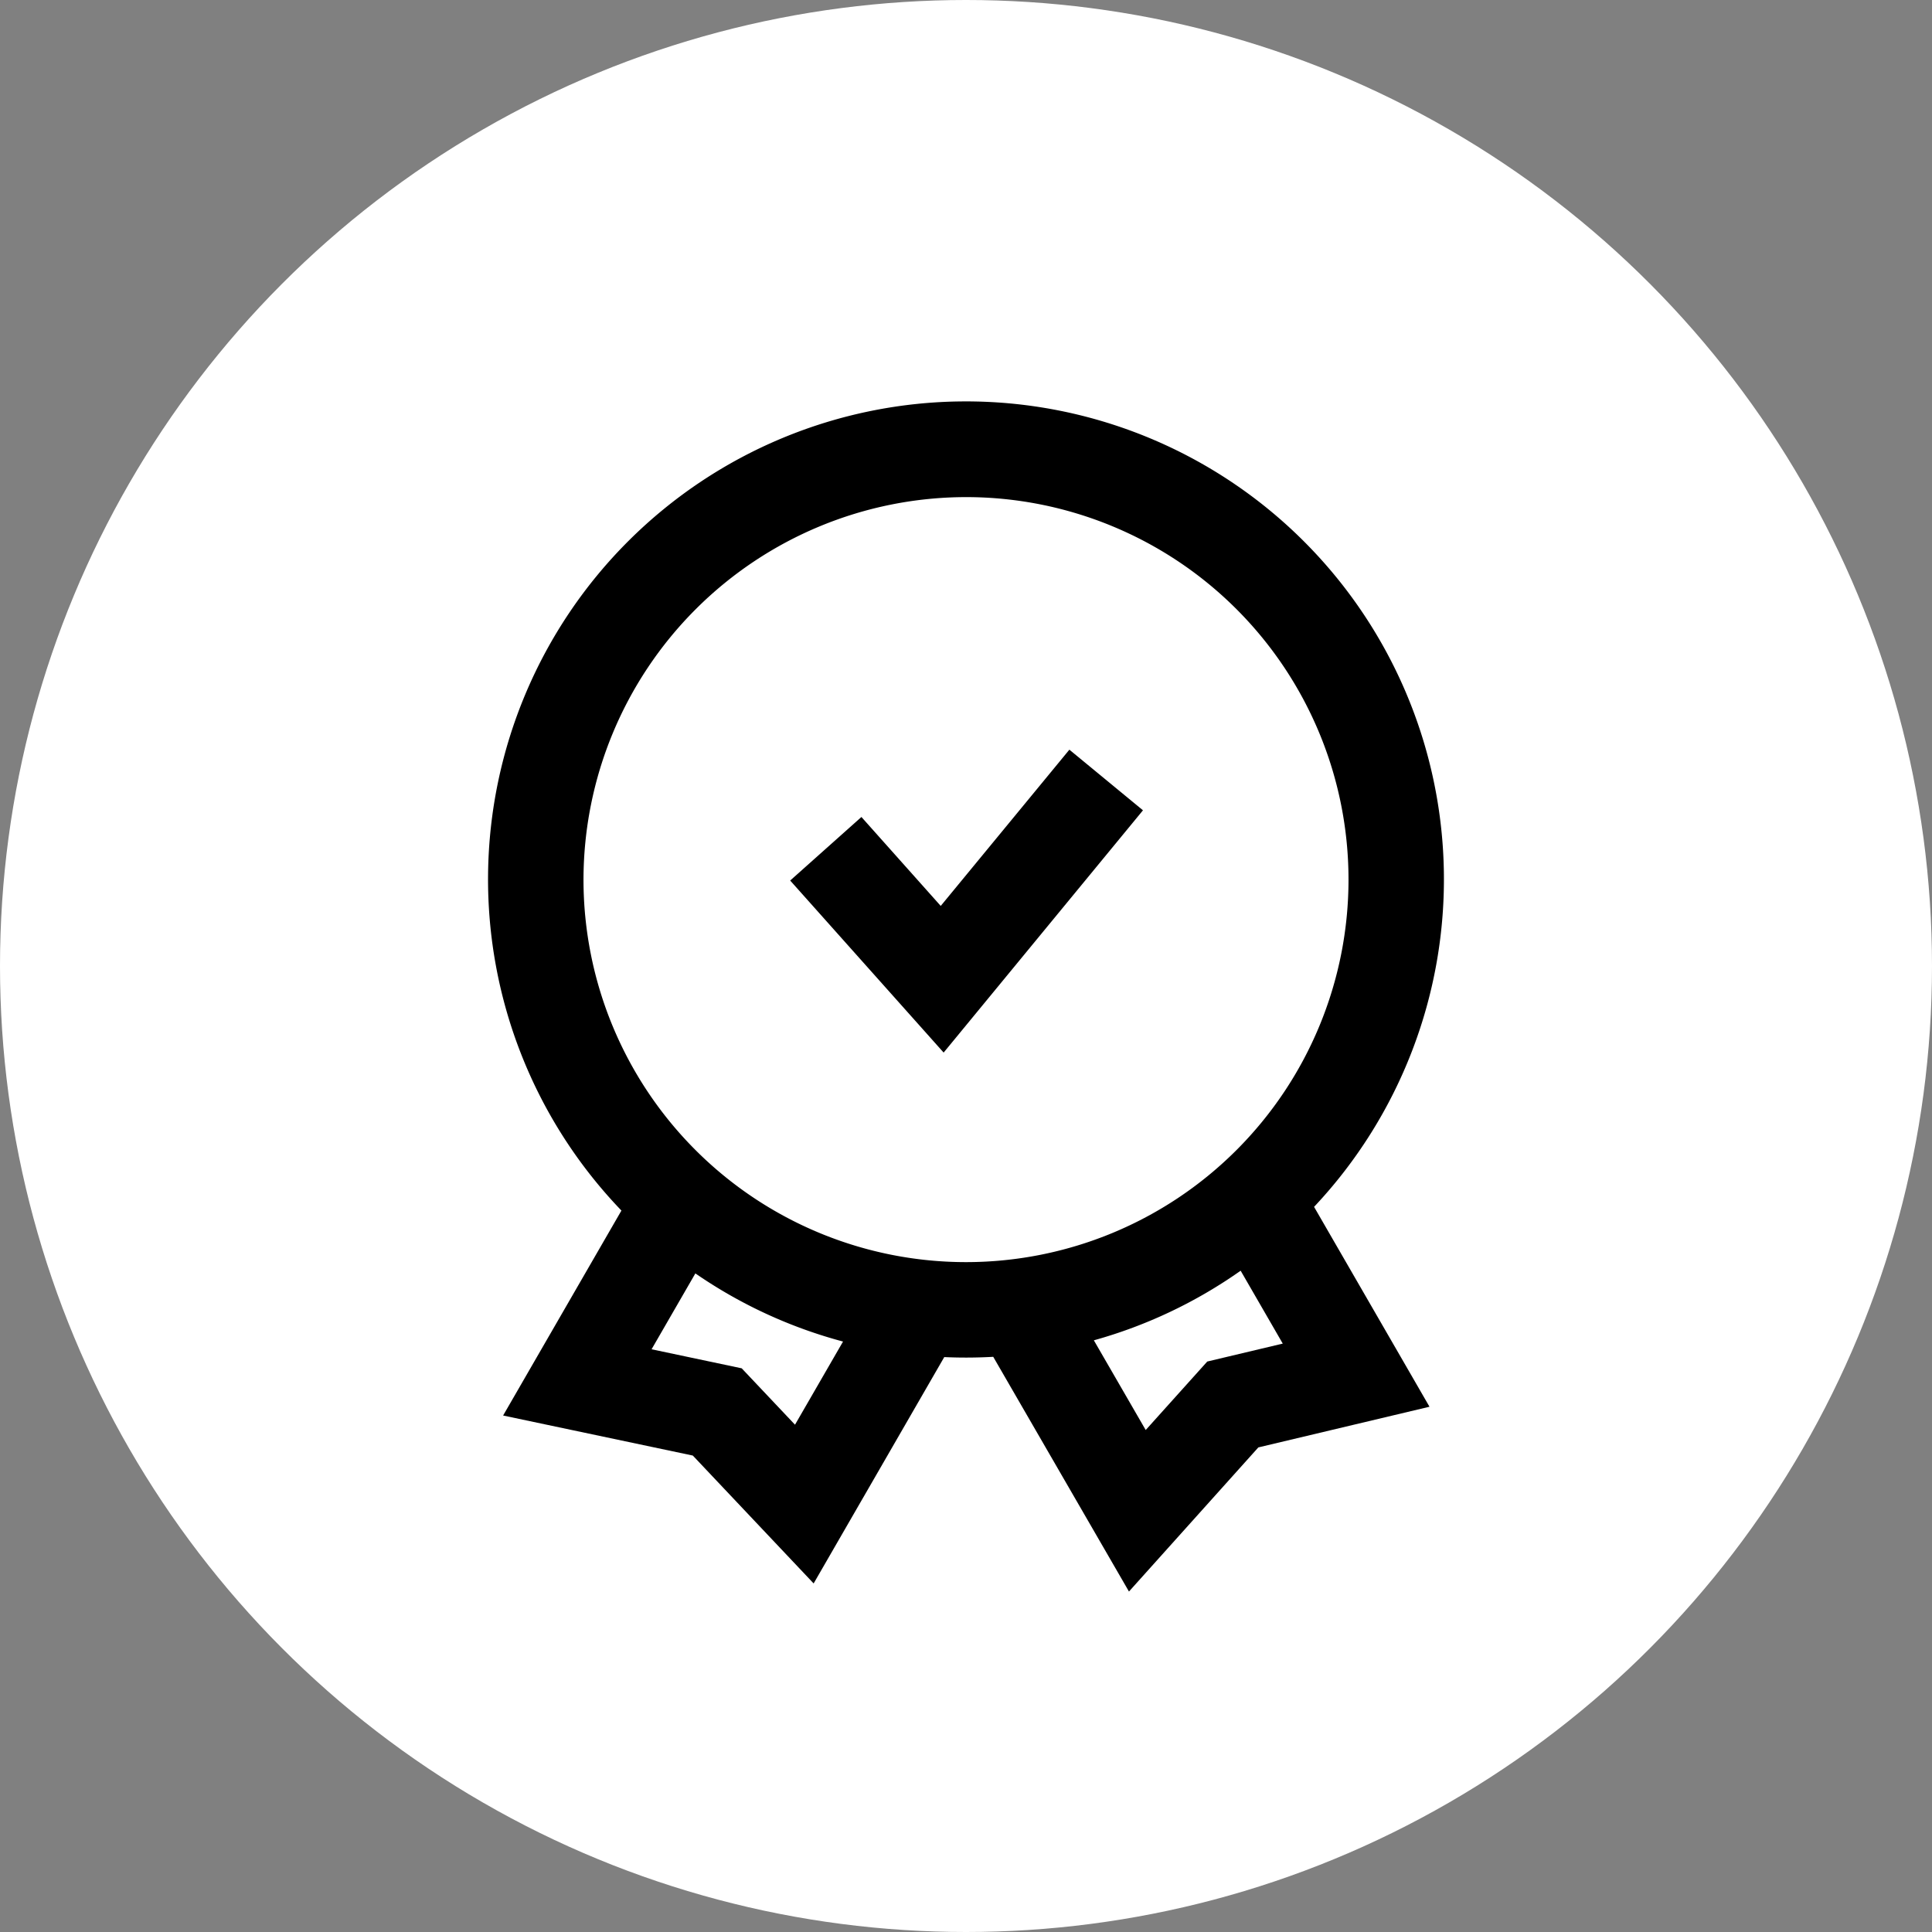 <svg xmlns="http://www.w3.org/2000/svg" width="63" height="63" viewBox="0 0 63 63">
  <rect x="0" y="0" width="63" height="63" fill="#808080" stroke="none"/>
  <g id="Group_47" data-name="Group 47" transform="translate(-1290 -208.5)">
    <circle id="Ellipse_1" data-name="Ellipse 1" cx="31.5" cy="31.5" r="31.5" transform="translate(1290 208.5)" fill="#fff"/>
    <path id="Union_13" data-name="Union 13" d="M16.474,31.146q-.441.025-.888.025-.356,0-.709-.016l-4.259,7.381-3.94-4.17L.492,33.06l3.858-6.683a15.585,15.585,0,1,1,22.586-.121L30.7,32.774,25.119,34.1,20.9,38.8Zm4.972,2.387L23.453,31.3l2.462-.585-1.373-2.377a15.529,15.529,0,0,1-4.787,2.27ZM5.333,30.9l2.939.621,1.738,1.839,1.566-2.712a15.528,15.528,0,0,1-4.815-2.222ZM3.113,15.585A12.473,12.473,0,1,0,15.586,3.112,12.488,12.488,0,0,0,3.113,15.585Zm6.74.03,2.323-2.072,2.586,2.9,4.195-5.095,2.4,1.977-6.5,7.9Z" transform="translate(1305.914 221.598)" stroke="rgba(0,0,0,0)" stroke-miterlimit="10" stroke-width="1"/>
  </g>
</svg>
